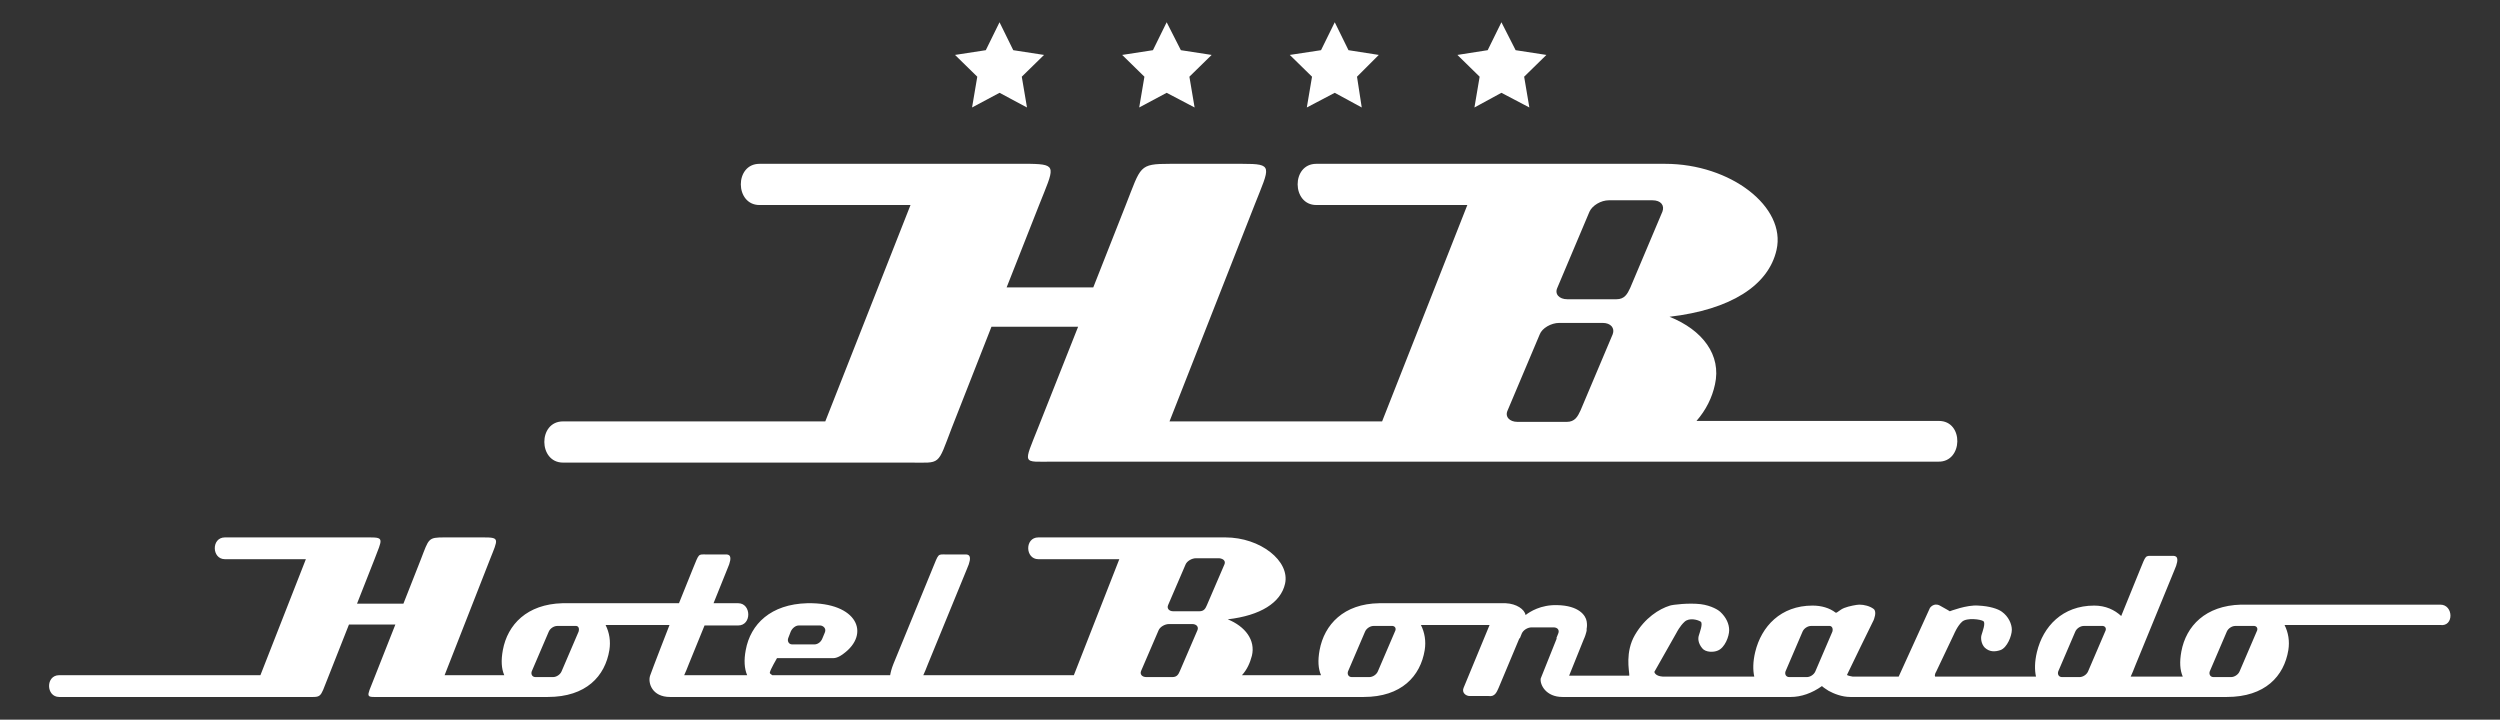 <?xml version="1.0" encoding="UTF-8"?> <svg xmlns="http://www.w3.org/2000/svg" xmlns:xlink="http://www.w3.org/1999/xlink" version="1.1" id="Livello_1" x="0px" y="0px" viewBox="0 0 528 152" style="enable-background:new 0 0 528 152;" xml:space="preserve"><rect x="0" y="0" width="528" height="152" fill="#333333" stroke="none"/> <style type="text/css"> .st0{fill:#FFFFFF;} </style> <g> <path class="st0" d="M409.5,88.9h-41.8h-5.5h-3.9c2-2.3,3.3-4.9,3.9-7.7c1.4-6.2-2.6-11.5-9.6-14.3c12.9-1.5,20.9-6.6,22.6-14.1 c2.1-9.1-9.7-18.2-23.5-18.2H278c-5.3,0-5.2,8.7,0,8.7h31.9l-18,45.7h-31.5h-12H247l18-45.8c3.2-8.1,4-8.6-2.6-8.6h-15.3 c-6.6,0-6.1,0.5-9.3,8.6l-6.9,17.5h-18.3l6.9-17.5c3.1-7.8,3.9-8.5-1.9-8.6l0,0h-57.2c-5.3,0-5.2,8.7,0,8.7h31.9l-18,45.7h-55.4 c-5.3,0-5.2,8.7,0,8.7h69.2l0,0h4.1c6.6,0,5.7,0.8,8.8-7.3l8.4-21.4h18.3l-8.4,21.2c-3.2,8.1-3.5,7.3,3.1,7.3h3.9 c0.1,0,0.2,0,0.4,0h18.1h13.3H362h3.5h43.9C414.6,97.6,414.8,88.9,409.5,88.9 M340.6,70.6l-6.8,16.1c-0.6,1.3-1.2,2.4-2.9,2.4 h-10.4c-1.7,0-2.7-1.1-2.1-2.4l6.8-16.1c0.5-1.3,2.4-2.4,4.1-2.4h9.2C340.2,68.2,341.1,69.3,340.6,70.6 M351.1,44.7l-6.8,16.1 c-0.6,1.3-1.2,2.4-2.9,2.4h-10.4c-1.7,0-2.7-1.1-2.1-2.4l6.8-16.1c0.6-1.3,2.4-2.4,4.1-2.4h9.2C350.8,42.3,351.6,43.4,351.1,44.7"></path> <polygon class="st0" points="211.1,4.7 214,10.6 220.5,11.6 215.8,16.2 216.9,22.7 211.1,19.6 205.3,22.7 206.4,16.2 201.7,11.6 208.2,10.6 "></polygon> <polygon class="st0" points="246.4,4.7 249.4,10.6 255.9,11.6 251.2,16.2 252.3,22.7 246.4,19.6 240.6,22.7 241.7,16.2 237,11.6 243.5,10.6 "></polygon> <polygon class="st0" points="281.9,4.7 284.8,10.6 291.2,11.6 286.6,16.2 287.6,22.7 281.9,19.6 276,22.7 277.1,16.2 272.4,11.6 279,10.6 "></polygon> <polygon class="st0" points="317.1,4.7 320.1,10.6 326.6,11.6 321.9,16.2 323,22.7 317.1,19.6 311.4,22.7 312.5,16.2 307.8,11.6 314.2,10.6 "></polygon> <path class="st0" d="M515.4,127.7h-42.1l0,0c-7.5,0.2-11.6,4.5-12.6,9.9c-0.4,2.2-0.3,3.9,0.3,5.3h-11c0.3-0.6,0.6-1.4,1-2.4 l8.2-20c1.4-3.1,0.2-3.1-0.3-3.1h-4.1c-1.8,0-1.5-0.3-2.9,3.1l-3.9,9.6c-1.4-1.3-3.3-2.2-5.7-2.2c-6.7,0-10.8,4.4-12.1,9.8 c-0.5,2.1-0.5,3.8-0.2,5.2h-21.3c-0.2-0.4,0.2-1,0.2-1l3.8-8c0,0,0.7-1.7,1.7-2.6c1-0.9,4-0.5,4.5-0.1s-0.2,2.2-0.4,2.9 c-0.2,0.6-0.1,1.9,0.7,2.7c1,0.9,2.1,0.9,3.3,0.5c1.4-0.5,2.4-3,2.4-4.3c0-1.2-0.7-2.8-2.1-3.8c-0.8-0.6-2.6-1.2-5-1.3 c-2.4-0.2-6,1.2-6,1.2s-0.8-0.5-2.1-1.2c-1.3-0.7-2.1,0.5-2.1,0.5l-6.6,14.5h-9.7c0,0-1.3-0.2-1.2-0.4c0.1-0.3,5.6-11.5,5.6-11.5 s0.8-1.8,0-2.4s-2-0.9-3-0.9c-0.5,0-2.2,0.3-3.2,0.7s-1.5,1.1-1.8,1l0,0c-1.3-1-3-1.5-4.9-1.5c-6.7,0-10.8,4.4-12.1,9.8 c-0.5,2.1-0.5,3.8-0.2,5.2h-19.3c-1.7-0.1-1.8-1-1.8-1l4.7-8.3c0,0,0.7-1.4,1.7-2.3c1-0.9,2.8-0.4,3.4,0c0.5,0.4-0.2,2.2-0.4,2.9 c-0.2,0.6-0.2,1.6,0.7,2.7c0.7,0.9,2.4,0.9,3.3,0.5c1.5-0.6,2.4-3,2.4-4.3s-0.6-2.7-1.9-3.9c-0.3-0.3-1.8-1.3-4.1-1.6 c-2.5-0.3-5.9,0.1-6.5,0.3c-2.3,0.7-5.3,2.6-7.4,6.2s-1.2,7.6-1.2,8.3c0,0.1,0,0.2,0,0.3h-12.7l3.1-7.7l0,0c0,0,0.3-0.6,0.5-1.4 l0.1-0.4c0-0.1,0-0.2,0-0.4c0.1-0.5,0.1-1,0-1.6c-0.2-1.2-1.6-3.3-6.2-3.4c-3.5-0.1-5.8,1.4-6.7,2.1c-0.2-1.2-1.9-2.4-4.2-2.5 h-26.4l0,0h-0.3l0,0c-7.5,0.1-11.6,4.5-12.6,9.9c-0.4,2.2-0.3,3.9,0.3,5.3h-16.7c1.1-1.2,1.7-2.6,2.1-4.1c0.8-3.3-1.4-6.2-5.1-7.7 c6.9-0.8,11.2-3.5,12.1-7.5c1.1-4.8-5.2-9.8-12.6-9.8h-39.5c-2.9,0-2.8,4.6,0,4.6h17.1l-9.6,24.5H195c0.3-0.6,0.6-1.4,1-2.4l8.2-20 c1.4-3.1,0.2-3.1-0.3-3.1h-4.1c-1.8,0-1.5-0.3-2.9,3.1l-8.2,20c-0.4,1-0.6,1.8-0.7,2.4h-24.9c-0.3-0.2-0.6-0.4-0.5-0.6 c0.1-0.6,1.5-3,1.5-3H176c1,0,2.1-0.9,2.1-0.9c5.8-4.2,3-10.9-7.6-10.7c-7.7,0.2-12,4.4-13,9.9c-0.4,2.1-0.3,3.9,0.3,5.3h-13.3 c0.3-0.6,0.6-1.4,1-2.4l3.3-8.1h7.1c2.9,0,2.8-4.7,0-4.7h-5.2l2.9-7.2c1.4-3.1,0.2-3.1-0.3-3.1h-4.1c-1.8,0-1.5-0.3-2.9,3.1 l-2.9,7.2h-24.6l0,0c-7.5,0.2-11.6,4.5-12.6,9.9c-0.4,2.2-0.3,3.9,0.3,5.3H93.9l9.6-24.5c1.7-4.3,2.1-4.6-1.4-4.6h-8.2 c-3.5,0-3.3,0.2-5,4.6l-3.7,9.4h-9.8l3.7-9.4c1.6-4.2,2.1-4.6-1-4.6l0,0H47.5c-2.9,0-2.8,4.6,0,4.6h17.1L55,142.6H12.5 c-2.9,0-2.8,4.6,0,4.6h49.8l0,0h2.2c3.5,0,3,0.4,4.7-3.9l4.5-11.4h9.8L79,143.3c-1.7,4.3-1.9,3.9,1.6,3.9h2.1c0.1,0,0.1,0,0.2,0 h32.8c8.1,0,12.1-4.4,13-9.9c0.3-1.9,0-3.7-0.8-5.3h13.5c0,0-3.7,9.5-4.1,10.7c-0.5,1.5,0.4,4.5,4.2,4.5h145.8l0,0 c0.2,0,0.5,0,0.7,0c8,0,12-4.4,12.9-9.9c0.3-1.9,0-3.7-0.8-5.3h14.5l-5.5,13.3c-0.4,1,0.5,1.7,1.3,1.7h4c1.3,0.2,1.7-0.8,2.1-1.7 l4.4-10.5h0.1l0.4-1c0.3-0.7,1.2-1.3,2.1-1.3h4.6c0.9,0,1.3,0.6,1,1.3l-0.4,1h0.1l-3.4,8.5l0,0c-0.2,1.3,1.1,3.9,4.6,3.9h47.8l0,0 c0.1,0,0.3,0,0.4,0c2.2,0,4.5-0.8,6.6-2.3c0.3,0.3,0.8,0.6,1.4,1c1.1,0.6,2.8,1.3,4.6,1.3c0,0,0,0,0.1,0l0,0h78.6l0,0 c0.3,0,0.6,0,0.8,0c8.1,0,12.1-4.4,13-9.9c0.3-1.9,0-3.7-0.8-5.3h32.9C518.3,132.4,518.2,127.7,515.4,127.7 M166.5,134.7l0.5-1.3 c0.3-0.7,1-1.3,1.7-1.3h4.5c0.6,0,1.4,0.6,1,1.5l-0.5,1.2c-0.3,0.8-1,1.3-1.7,1.3h-4.7C166.6,136.1,166.2,135.4,166.5,134.7 M122.2,133.4l-3.6,8.4c-0.3,0.7-1.1,1.2-1.8,1.2h-3.7c-0.7,0-1-0.6-0.8-1.2l3.6-8.4c0.3-0.7,1.1-1.2,1.8-1.2h3.7 C122.2,132.1,122.4,132.7,122.2,133.4 M252.9,133.1l-3.7,8.6c-0.3,0.7-0.6,1.3-1.6,1.3h-5.5c-0.9,0-1.4-0.6-1.1-1.3l3.7-8.6 c0.3-0.7,1.3-1.3,2.2-1.3h4.9C252.7,131.8,253.2,132.4,252.9,133.1 M258.6,119.2l-3.7,8.6c-0.3,0.7-0.6,1.3-1.6,1.3h-5.5 c-0.9,0-1.4-0.6-1.1-1.3l3.7-8.6c0.3-0.7,1.3-1.3,2.2-1.3h4.9C258.4,118,258.9,118.5,258.6,119.2 M294.6,133.4l-3.6,8.4 c-0.3,0.7-1.1,1.2-1.8,1.2h-3.7c-0.7,0-1-0.6-0.8-1.2l3.6-8.4c0.3-0.7,1.1-1.2,1.8-1.2h3.7C294.6,132.1,295,132.7,294.6,133.4 M387,133.4l-3.6,8.4c-0.3,0.7-1.1,1.2-1.8,1.2h-3.7c-0.7,0-1-0.6-0.8-1.2l3.6-8.4c0.3-0.7,1.1-1.2,1.8-1.2h3.7 C386.9,132.1,387.2,132.7,387,133.4 M444.6,133.4l-3.6,8.4c-0.3,0.7-1.1,1.2-1.8,1.2h-3.7c-0.7,0-1-0.6-0.8-1.2l3.6-8.4 c0.3-0.7,1.1-1.2,1.8-1.2h3.7C444.6,132.1,445,132.7,444.6,133.4 M476.6,133.4l-3.6,8.4c-0.3,0.7-1.1,1.2-1.8,1.2h-3.7 c-0.7,0-1-0.6-0.8-1.2l3.6-8.4c0.3-0.7,1.1-1.2,1.8-1.2h3.7C476.6,132.1,477,132.7,476.6,133.4"></path> </g> </svg> 